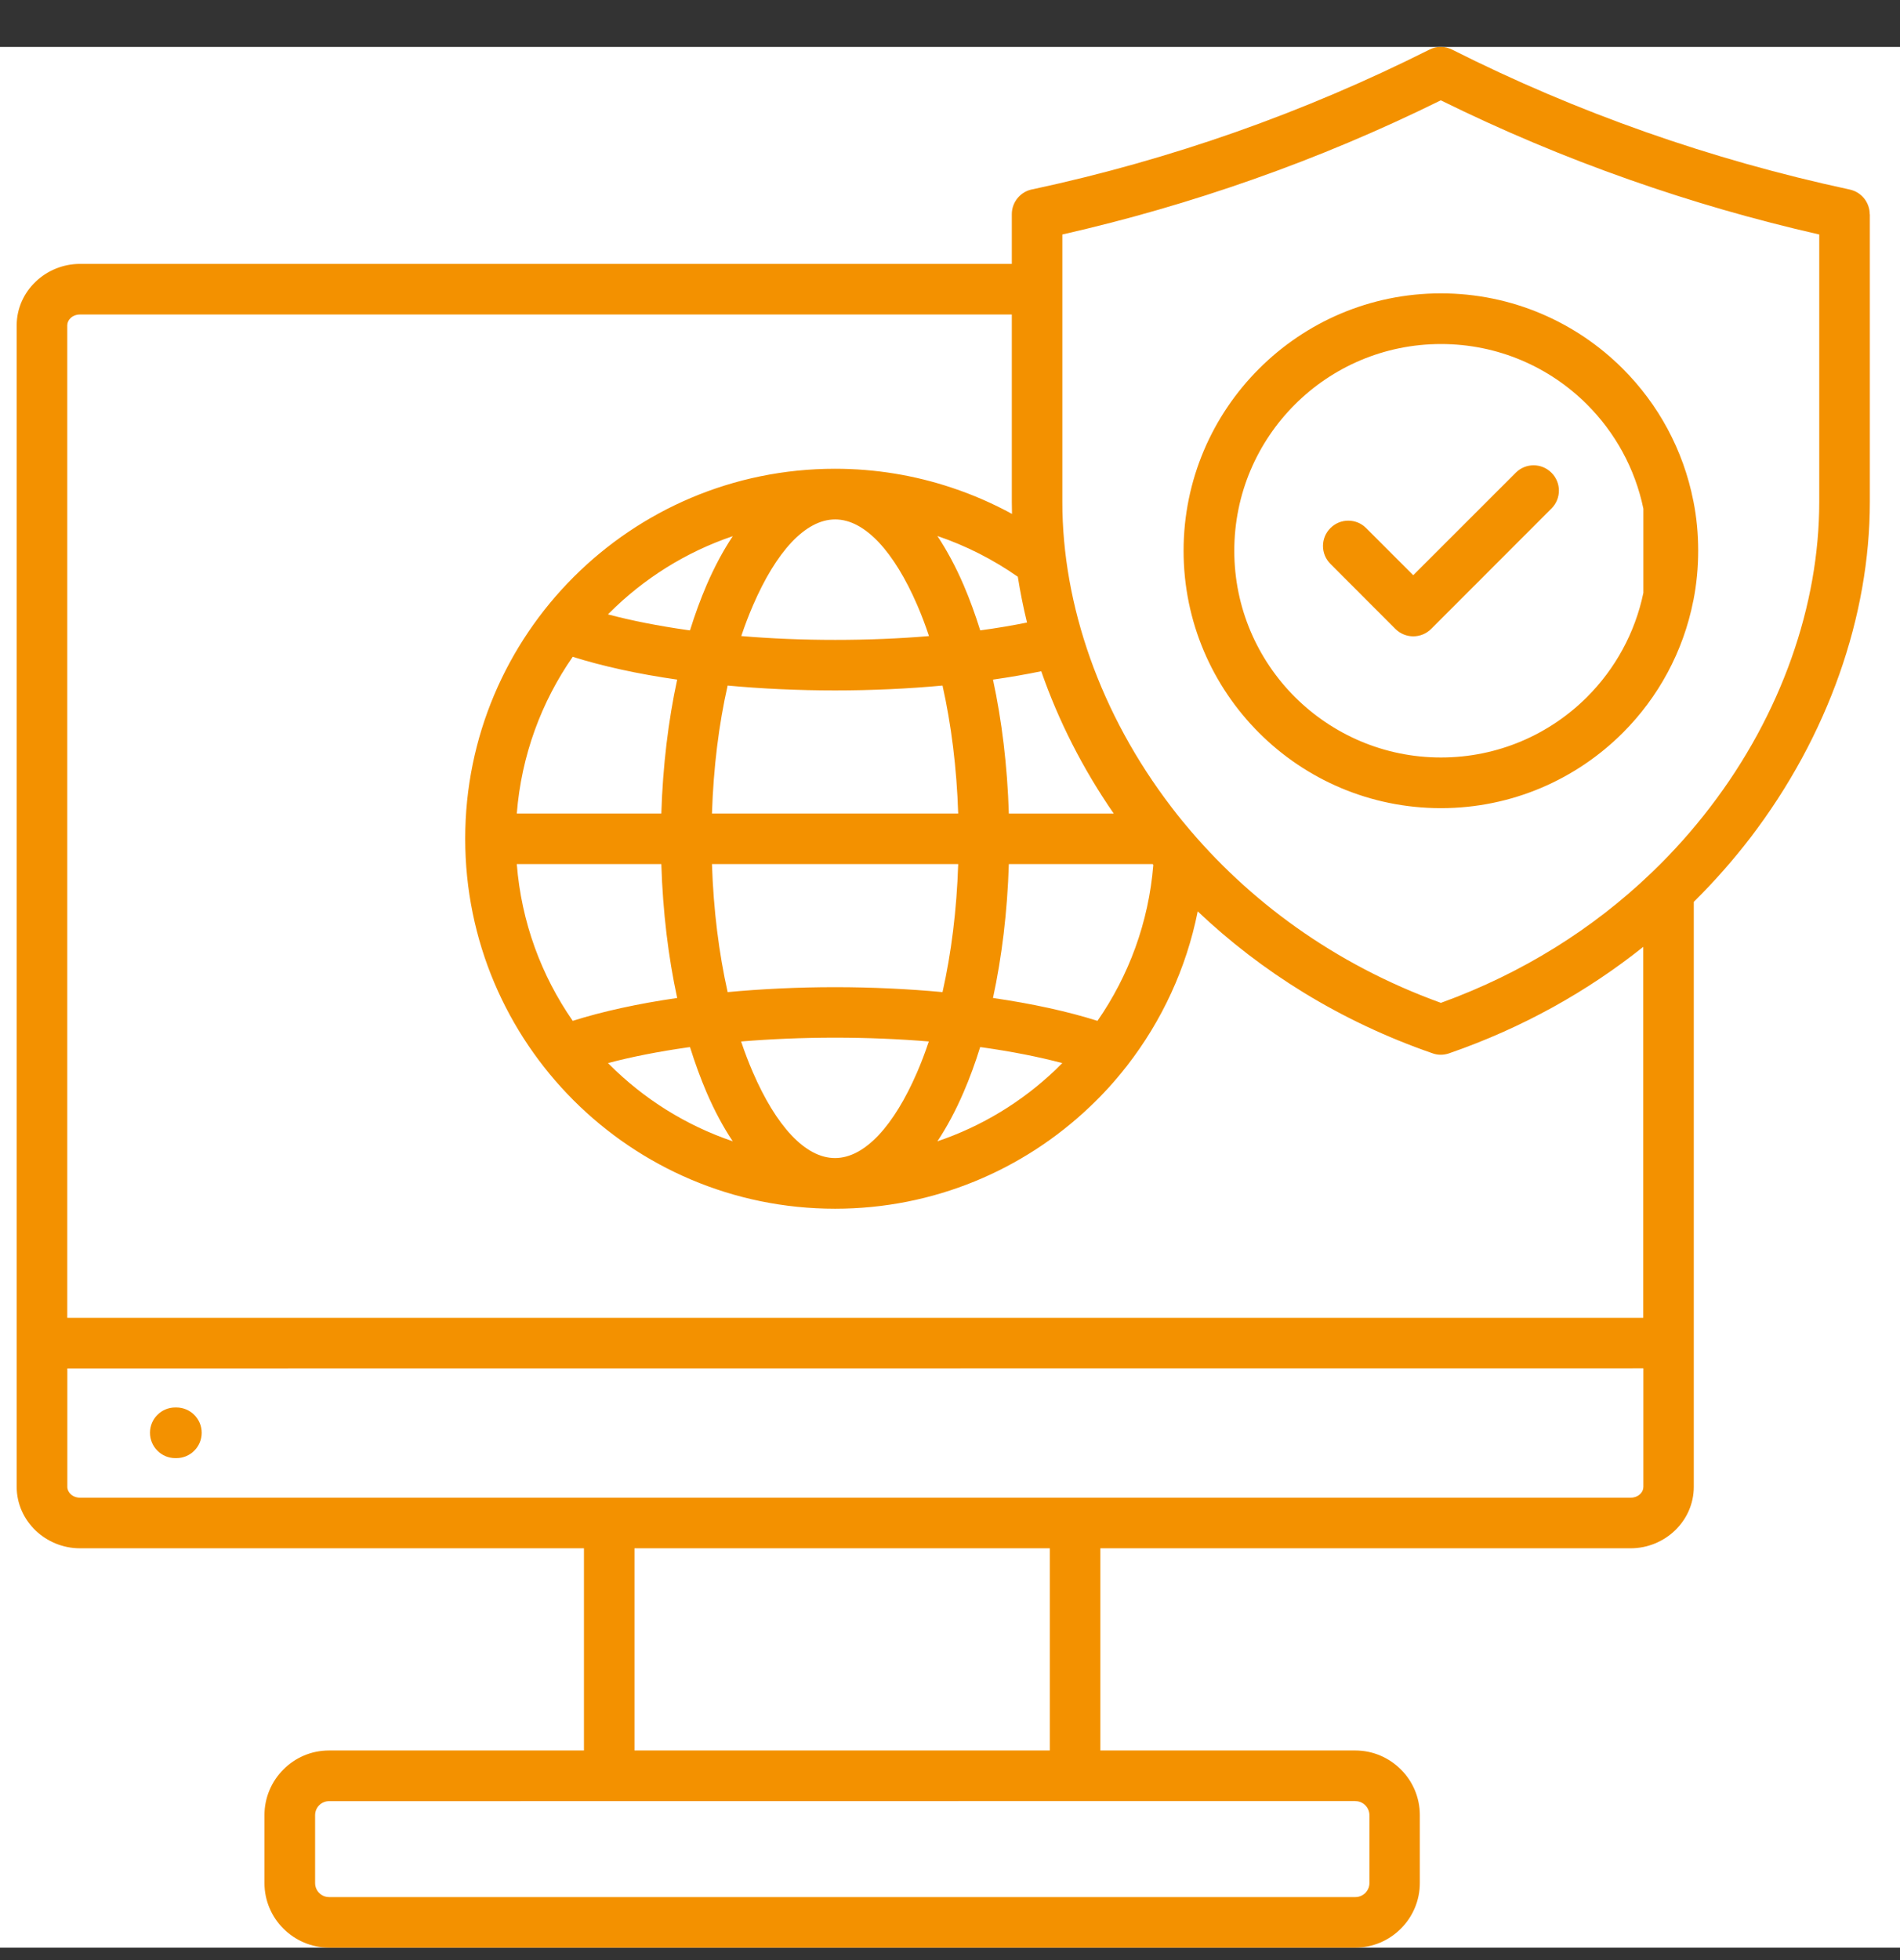 <svg xmlns="http://www.w3.org/2000/svg" width="32" height="33" viewBox="0 0 32 33" fill="none"><rect x="0" y="0" width="32" height="33" fill="#333333" stroke="none"/><g clip-path="url(#clip0_2141_9956)"><rect width="32" height="32" transform="translate(0 0.79)" fill="white"></rect><path fill-rule="evenodd" clip-rule="evenodd" d="M25.528 7.959C25.694 7.792 25.964 7.792 26.13 7.959C26.297 8.125 26.297 8.395 26.13 8.561L24.104 10.588C23.937 10.755 23.668 10.755 23.501 10.588L22.407 9.493C22.24 9.327 22.24 9.057 22.407 8.891C22.573 8.724 22.843 8.724 23.009 8.891L23.802 9.684L25.528 7.959ZM27.678 9.981V8.564C27.537 7.886 27.201 7.282 26.73 6.811C26.1 6.181 25.23 5.792 24.269 5.792C23.308 5.792 22.437 6.182 21.808 6.811C21.177 7.442 20.788 8.311 20.788 9.273C20.788 10.234 21.179 11.105 21.808 11.734C22.439 12.363 23.308 12.753 24.269 12.753C25.23 12.753 26.101 12.363 26.73 11.734C27.201 11.263 27.537 10.658 27.678 9.981ZM28.519 8.432C28.35 7.573 27.928 6.804 27.332 6.209C26.549 5.425 25.464 4.939 24.268 4.939C23.072 4.939 21.988 5.424 21.204 6.209C20.42 6.992 19.934 8.077 19.934 9.273C19.934 10.469 20.419 11.552 21.204 12.337C21.987 13.12 23.072 13.606 24.268 13.606C25.464 13.606 26.547 13.121 27.332 12.337C27.928 11.741 28.35 10.973 28.519 10.113C28.521 10.109 28.521 10.105 28.522 10.101C28.574 9.832 28.601 9.556 28.601 9.273C28.601 8.989 28.575 8.713 28.522 8.445C28.521 8.441 28.521 8.436 28.519 8.432ZM22.826 30.322L5.543 30.324C5.479 30.324 5.419 30.35 5.376 30.393C5.333 30.436 5.307 30.495 5.307 30.56V31.703C5.307 31.767 5.333 31.827 5.376 31.87C5.419 31.913 5.478 31.939 5.543 31.939H22.827C22.891 31.939 22.951 31.913 22.994 31.87C23.037 31.827 23.064 31.768 23.064 31.703V30.56C23.064 30.496 23.037 30.436 22.994 30.393C22.951 30.35 22.893 30.324 22.827 30.324L22.826 30.322ZM2.952 24.549C2.718 24.549 2.526 24.358 2.526 24.122C2.526 23.887 2.716 23.696 2.952 23.696H2.97C3.205 23.696 3.397 23.886 3.397 24.122C3.397 24.357 3.207 24.549 2.97 24.549H2.952ZM27.676 23.037L1.134 23.039V25.032C1.134 25.079 1.155 25.122 1.189 25.154C1.228 25.192 1.285 25.215 1.349 25.215H27.463C27.527 25.215 27.584 25.192 27.623 25.154C27.658 25.122 27.678 25.078 27.678 25.032V23.039L27.676 23.037ZM17.681 29.471V26.067H10.686V29.471H17.681ZM18.532 26.067H27.461C27.75 26.067 28.014 25.953 28.207 25.77C28.405 25.581 28.527 25.32 28.527 25.032V15.184C28.873 14.841 29.191 14.48 29.479 14.105C30.793 12.388 31.492 10.367 31.492 8.452V3.607H31.49C31.49 3.41 31.353 3.234 31.153 3.191C29.975 2.938 28.83 2.614 27.721 2.224C26.595 1.828 25.506 1.364 24.456 0.835C24.34 0.777 24.2 0.772 24.075 0.835C23.024 1.363 21.934 1.828 20.81 2.224C19.709 2.611 18.571 2.934 17.402 3.185C17.198 3.216 17.041 3.393 17.041 3.606V4.443H1.348C1.059 4.443 0.795 4.557 0.602 4.741C0.403 4.93 0.281 5.191 0.281 5.478V25.032C0.281 25.321 0.405 25.582 0.602 25.77C0.795 25.953 1.059 26.067 1.348 26.067H9.835V29.471H5.541C5.241 29.471 4.969 29.593 4.773 29.791C4.576 29.988 4.454 30.26 4.454 30.559V31.702C4.454 32.002 4.576 32.274 4.773 32.47C4.97 32.667 5.243 32.79 5.541 32.79H22.826C23.126 32.79 23.398 32.667 23.594 32.47C23.791 32.273 23.913 32.001 23.913 31.702V30.559C23.913 30.259 23.791 29.987 23.594 29.791C23.396 29.593 23.124 29.471 22.826 29.471H18.532L18.532 26.067ZM18.987 17.936C18.98 17.947 18.971 17.957 18.963 17.966C18.777 18.204 18.574 18.427 18.355 18.634C17.237 19.697 15.727 20.35 14.064 20.35C12.345 20.35 10.788 19.652 9.66 18.525C8.532 17.397 7.835 15.84 7.835 14.12C7.835 12.401 8.532 10.844 9.66 9.716C10.788 8.588 12.345 7.892 14.064 7.892C14.746 7.892 15.406 8.003 16.027 8.21C16.383 8.328 16.723 8.477 17.044 8.652C17.042 8.585 17.041 8.517 17.041 8.45V5.295H1.348C1.284 5.295 1.227 5.318 1.188 5.356C1.154 5.388 1.133 5.432 1.133 5.478V22.187H27.676V15.941C26.743 16.686 25.648 17.304 24.405 17.734C24.311 17.766 24.213 17.765 24.126 17.733C22.565 17.193 21.24 16.356 20.172 15.344C19.98 16.306 19.566 17.189 18.987 17.936ZM12.485 17.534C12.985 17.493 13.514 17.47 14.064 17.47C14.614 17.47 15.145 17.493 15.643 17.534C15.582 17.718 15.516 17.891 15.445 18.055C15.06 18.945 14.568 19.497 14.063 19.497C13.557 19.497 13.066 18.945 12.681 18.055C12.61 17.891 12.543 17.718 12.482 17.534H12.485ZM12.342 19.215C11.55 18.947 10.842 18.5 10.264 17.922L10.24 17.898C10.636 17.793 11.088 17.704 11.581 17.634L11.621 17.629C11.706 17.9 11.799 18.155 11.9 18.391C12.032 18.697 12.179 18.973 12.341 19.215L12.342 19.215ZM16.509 17.629L16.549 17.634C17.044 17.704 17.495 17.793 17.891 17.898C17.851 17.939 17.81 17.979 17.77 18.018C17.21 18.55 16.537 18.962 15.788 19.215C15.949 18.973 16.096 18.697 16.228 18.391C16.33 18.155 16.424 17.9 16.508 17.629L16.509 17.629ZM16.509 10.613C16.424 10.341 16.331 10.087 16.23 9.851C16.098 9.544 15.949 9.267 15.788 9.024C16.271 9.188 16.727 9.42 17.142 9.71C17.183 9.967 17.234 10.224 17.297 10.481C17.049 10.531 16.785 10.576 16.509 10.613ZM12.485 10.708C12.546 10.524 12.613 10.351 12.684 10.187C13.069 9.297 13.56 8.745 14.066 8.745C14.571 8.745 15.063 9.297 15.448 10.187C15.519 10.351 15.585 10.524 15.646 10.709C15.149 10.751 14.619 10.773 14.067 10.773C13.514 10.773 12.987 10.751 12.488 10.709L12.485 10.708ZM10.239 10.344C10.248 10.335 10.255 10.327 10.263 10.32C10.841 9.742 11.549 9.295 12.341 9.027C12.18 9.269 12.032 9.545 11.9 9.851C11.799 10.087 11.705 10.342 11.621 10.613L11.581 10.608C11.088 10.538 10.636 10.449 10.241 10.344L10.239 10.344ZM11.138 14.548C11.163 15.352 11.256 16.113 11.405 16.802C10.741 16.898 10.145 17.029 9.646 17.187C9.118 16.427 8.781 15.525 8.704 14.548L11.138 14.548ZM16.138 14.548C16.113 15.323 16.021 16.051 15.874 16.703C15.3 16.65 14.692 16.62 14.064 16.62C13.435 16.62 12.827 16.65 12.255 16.703C12.109 16.051 12.016 15.323 11.991 14.548H16.138ZM19.413 14.548L19.424 14.561C19.346 15.532 19.009 16.43 18.484 17.187C17.984 17.029 17.388 16.898 16.724 16.802C16.873 16.114 16.966 15.351 16.991 14.548L19.413 14.548ZM19.922 13.832C19.934 13.844 19.945 13.859 19.956 13.873C21.019 15.158 22.47 16.234 24.268 16.884C25.652 16.383 26.833 15.629 27.787 14.72C27.801 14.707 27.815 14.693 27.83 14.679C28.187 14.336 28.512 13.97 28.804 13.588C30.003 12.023 30.64 10.185 30.64 8.451V3.948C29.55 3.7 28.482 3.391 27.443 3.025C26.348 2.641 25.289 2.193 24.266 1.689C23.245 2.193 22.184 2.641 21.09 3.025C20.051 3.391 18.983 3.7 17.892 3.948V8.451C17.892 10.185 18.53 12.023 19.729 13.588C19.791 13.67 19.855 13.75 19.92 13.83L19.922 13.832ZM16.991 13.697C16.966 12.893 16.873 12.131 16.724 11.442C17.009 11.401 17.28 11.354 17.537 11.301C17.824 12.129 18.233 12.938 18.758 13.698H16.991V13.697ZM11.991 13.697C12.016 12.922 12.107 12.194 12.255 11.542C12.828 11.595 13.437 11.624 14.064 11.624C14.694 11.624 15.299 11.595 15.874 11.542C16.02 12.194 16.113 12.923 16.138 13.697H11.991ZM8.704 13.697C8.781 12.72 9.118 11.817 9.646 11.058C10.145 11.215 10.741 11.347 11.405 11.442C11.256 12.131 11.163 12.894 11.138 13.697L8.704 13.697Z" fill="#F39100"></path></g><defs><clipPath id="clip0_2141_9956"><rect width="32" height="32" fill="white" transform="translate(0 0.79)"></rect></clipPath></defs></svg>